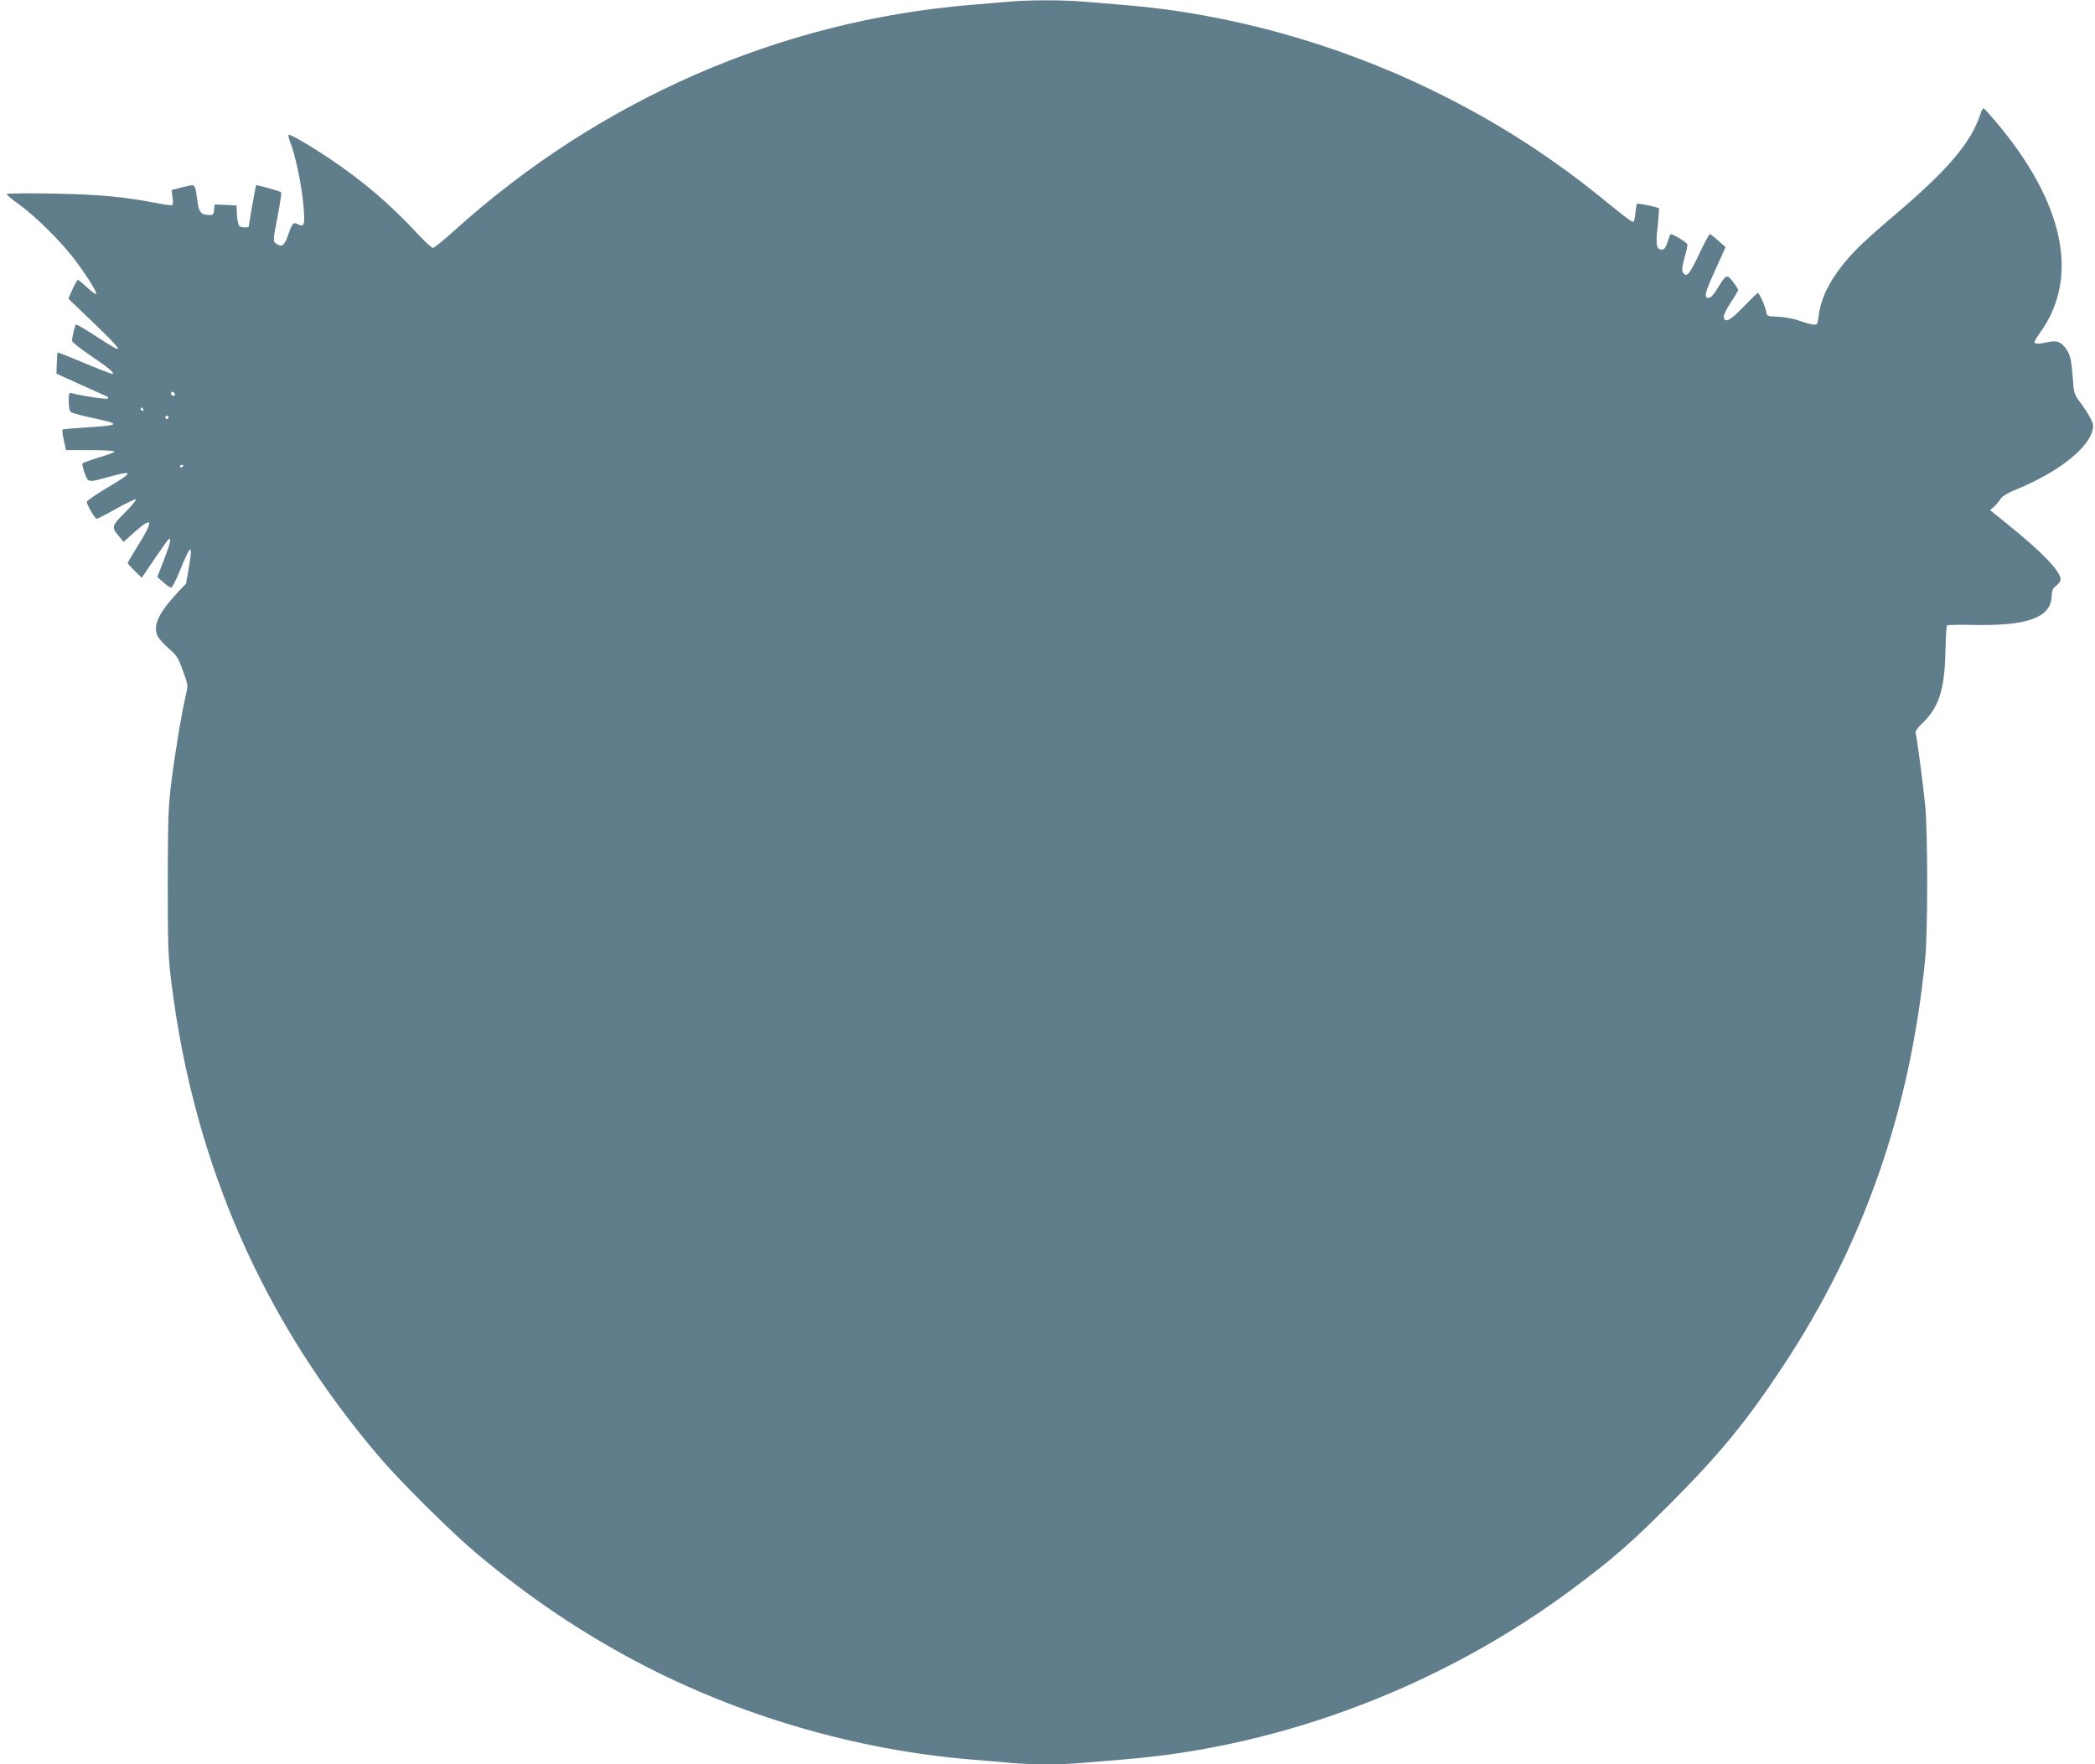 <?xml version="1.0" standalone="no"?>
<!DOCTYPE svg PUBLIC "-//W3C//DTD SVG 20010904//EN"
 "http://www.w3.org/TR/2001/REC-SVG-20010904/DTD/svg10.dtd">
<svg version="1.0" xmlns="http://www.w3.org/2000/svg"
 width="1280pt" height="1078pt" viewBox="0 0 1280 1078"
 preserveAspectRatio="xMidYMid meet">
<g transform="translate(0,1078) scale(0.1,-0.1)"
fill="#607d8b" stroke="none">
<path d="M6155 10769 c-49 -4 -151 -13 -225 -19 -1162 -96 -2268 -579 -3153
-1378 -65 -59 -125 -107 -132 -107 -7 0 -49 39 -94 87 -165 178 -333 322 -536
458 -127 85 -245 153 -252 146 -3 -3 2 -24 11 -47 30 -76 65 -240 78 -366 13
-135 9 -155 -32 -133 -28 15 -33 9 -60 -67 -24 -66 -39 -76 -75 -50 -17 13
-17 19 10 160 16 81 26 149 23 152 -6 7 -150 47 -153 43 -3 -3 -45 -238 -45
-251 0 -9 -41 -9 -57 1 -6 4 -13 34 -15 67 l-3 60 -67 3 -67 3 -3 -33 c-3 -31
-5 -33 -38 -31 -43 2 -56 19 -64 86 -13 96 -15 100 -49 93 -17 -4 -48 -11 -70
-17 l-39 -10 6 -44 c4 -24 3 -45 -1 -48 -4 -3 -42 2 -83 10 -214 41 -358 55
-642 60 -163 3 -288 2 -287 -3 0 -5 35 -34 77 -64 100 -72 262 -233 343 -342
76 -103 134 -196 126 -204 -3 -3 -28 15 -55 40 -27 25 -52 46 -56 46 -4 0 -19
-26 -33 -57 l-25 -58 151 -145 c199 -192 201 -204 17 -84 -64 42 -119 74 -122
71 -7 -6 -23 -75 -24 -98 0 -9 49 -48 114 -92 108 -73 144 -103 135 -112 -3
-2 -78 27 -169 65 -90 38 -165 68 -168 66 -2 -2 -4 -32 -5 -67 l-2 -62 150
-68 c83 -37 155 -70 160 -72 6 -2 7 -8 3 -12 -6 -6 -141 13 -216 32 -21 5 -22
2 -22 -50 0 -32 5 -59 13 -65 6 -5 65 -21 130 -35 179 -38 175 -45 -29 -58
-81 -5 -150 -11 -152 -14 -3 -2 1 -32 8 -65 l13 -60 148 0 c82 0 149 -4 149
-9 0 -4 -43 -21 -96 -36 -52 -16 -97 -32 -100 -37 -3 -4 3 -30 13 -58 21 -59
21 -59 143 -25 161 45 160 32 -5 -65 -69 -41 -125 -80 -125 -86 0 -17 50 -104
61 -104 4 0 57 27 116 60 59 33 115 60 123 60 8 0 -21 -35 -64 -79 -86 -86
-87 -91 -38 -149 l27 -33 68 61 c111 98 117 74 22 -80 -36 -58 -65 -107 -65
-110 0 -3 19 -25 43 -48 l43 -42 78 115 c43 63 82 118 87 121 18 10 7 -33 -31
-131 l-39 -100 36 -32 c20 -18 42 -33 49 -33 6 0 30 46 53 103 67 166 81 172
55 21 l-17 -99 -60 -64 c-110 -119 -145 -198 -113 -259 9 -17 39 -50 68 -75
47 -40 57 -56 85 -134 32 -87 33 -89 19 -148 -25 -104 -65 -343 -88 -525 -20
-157 -22 -221 -23 -615 0 -402 2 -456 23 -625 139 -1105 563 -2068 1281 -2905
126 -147 437 -454 586 -579 321 -268 635 -479 985 -664 620 -326 1332 -534
2030 -592 74 -6 185 -15 246 -21 142 -12 295 -12 447 1 67 6 181 15 252 21
972 79 1954 456 2750 1054 239 180 336 264 576 504 305 306 470 506 692 843
493 745 776 1555 869 2483 17 173 17 778 0 950 -15 143 -50 410 -58 437 -3 10
10 30 36 54 104 97 141 207 146 438 2 87 6 162 10 165 3 3 72 5 152 3 338 -8
482 44 487 174 2 38 7 51 29 66 14 11 26 28 26 37 0 51 -115 170 -334 346
l-97 78 24 21 c13 12 31 33 39 47 11 17 44 37 105 62 239 99 422 239 455 349
10 34 9 45 -9 81 -11 23 -39 66 -61 95 -37 50 -41 60 -46 135 -10 123 -15 151
-36 185 -31 51 -60 64 -111 53 -56 -13 -89 -14 -89 -1 0 5 16 32 35 58 244
340 146 798 -278 1297 -33 39 -63 71 -67 73 -5 2 -14 -14 -20 -35 -57 -173
-195 -337 -515 -609 -194 -165 -259 -228 -327 -313 -87 -109 -134 -209 -147
-315 -6 -47 -8 -51 -31 -49 -14 1 -52 11 -85 23 -35 13 -90 23 -130 25 -65 2
-70 4 -73 26 -3 30 -43 119 -52 119 -4 0 -44 -39 -89 -86 -82 -84 -112 -100
-119 -61 -2 11 17 50 42 88 25 38 46 72 46 77 0 5 -14 27 -32 50 -37 49 -41
47 -94 -39 -23 -39 -42 -59 -55 -59 -31 0 -23 31 43 175 l61 135 -44 39 c-24
22 -48 40 -52 41 -4 0 -35 -56 -67 -125 -58 -124 -78 -145 -98 -108 -7 11 -4
39 9 85 11 37 19 74 19 83 0 13 -97 72 -105 63 -1 -2 -9 -23 -17 -48 -10 -31
-20 -45 -33 -45 -35 0 -40 27 -27 141 6 59 10 109 8 111 -8 8 -129 33 -134 28
-3 -2 -7 -27 -10 -55 -2 -28 -8 -53 -13 -56 -5 -3 -69 44 -141 104 -355 292
-687 505 -1092 703 -587 285 -1243 467 -1871 518 -71 6 -185 15 -252 21 -139
11 -336 11 -468 -1z m-5088 -2405 c-9 -9 -28 6 -21 18 4 6 10 6 17 -1 6 -6 8
-13 4 -17z m-192 -84 c3 -5 1 -10 -4 -10 -6 0 -11 5 -11 10 0 6 2 10 4 10 3 0
8 -4 11 -10z m155 -50 c0 -5 -4 -10 -10 -10 -5 0 -10 5 -10 10 0 6 5 10 10 10
6 0 10 -4 10 -10z m90 -294 c0 -3 -4 -8 -10 -11 -5 -3 -10 -1 -10 4 0 6 5 11
10 11 6 0 10 -2 10 -4z"/>
</g>
</svg>
